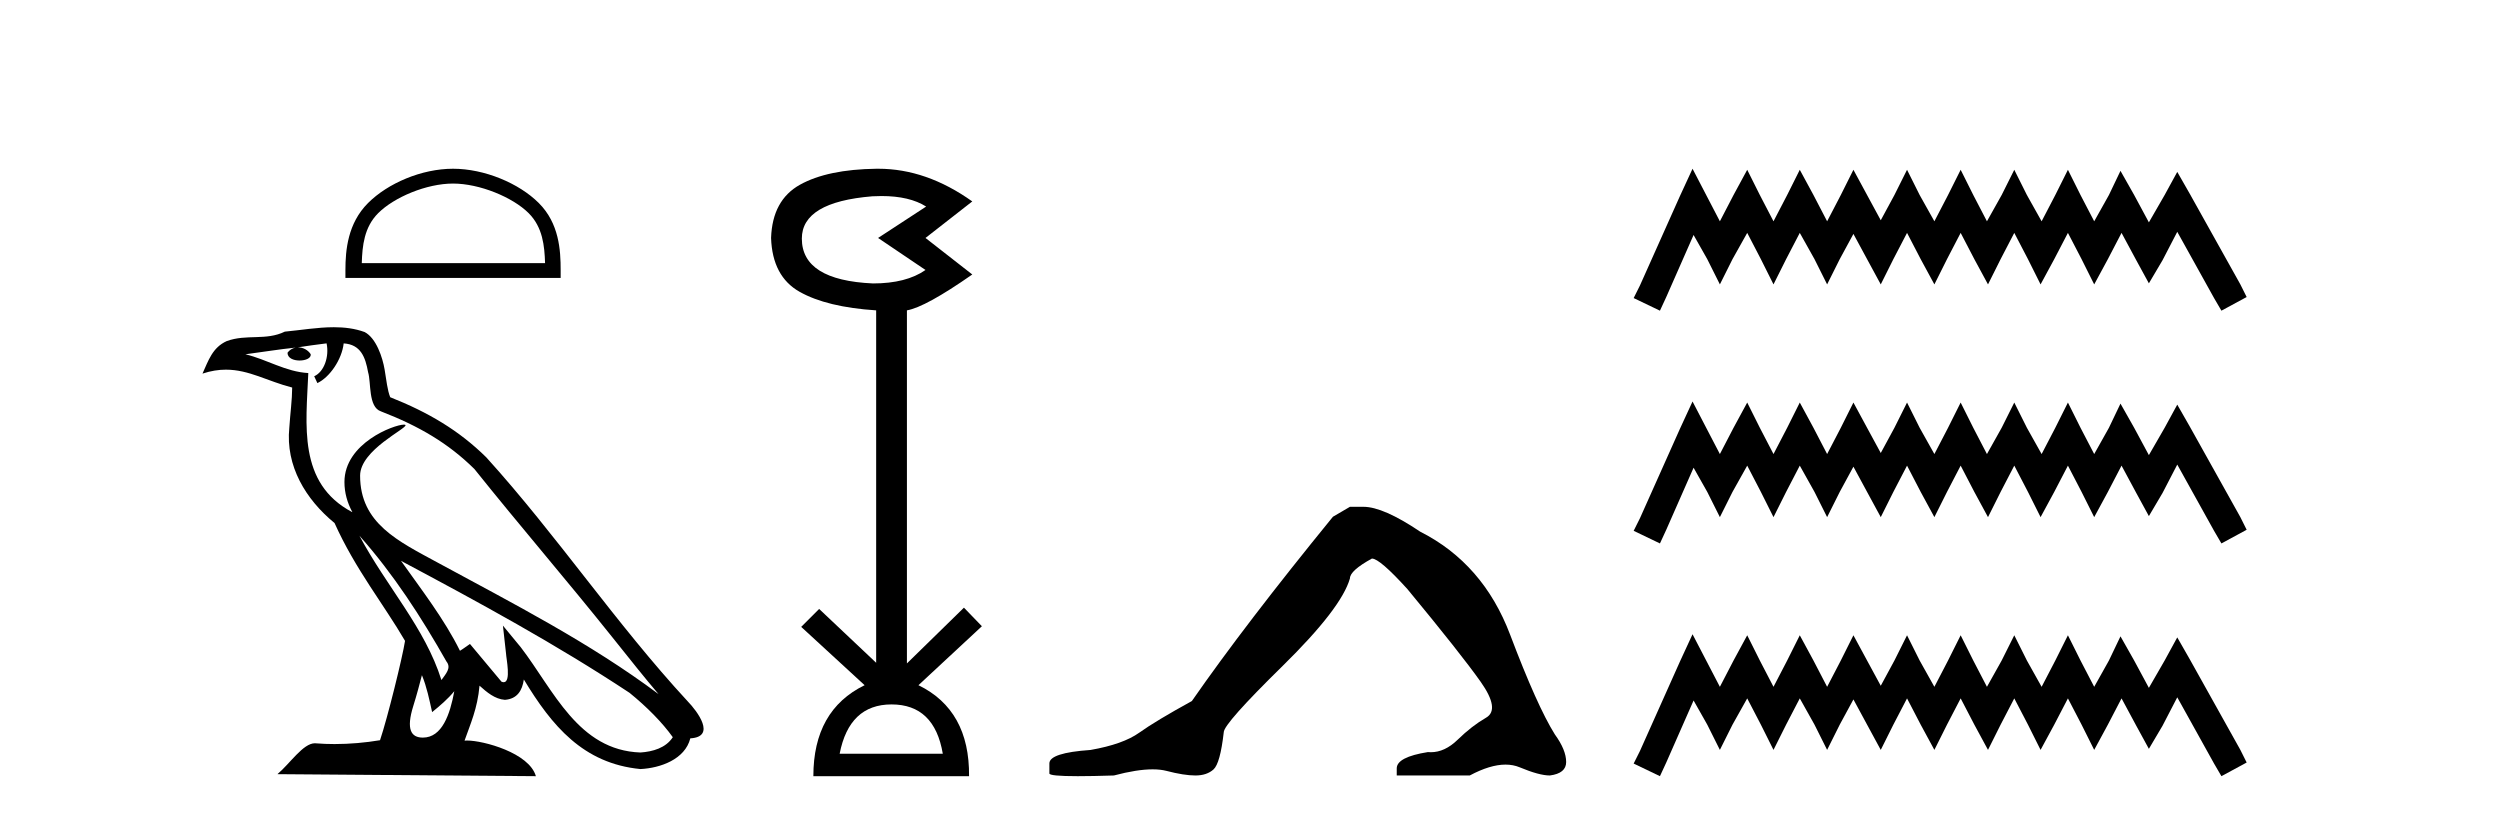<?xml version='1.0' encoding='UTF-8' standalone='yes'?><svg xmlns='http://www.w3.org/2000/svg' xmlns:xlink='http://www.w3.org/1999/xlink' width='125.0' height='41.0' ><path d='M 22.652 9.178 C 23.975 9.178 25.632 9.858 26.434 10.659 C 27.135 11.361 27.227 12.291 27.253 13.155 L 18.089 13.155 C 18.115 12.291 18.207 11.361 18.908 10.659 C 19.71 9.858 21.328 9.178 22.652 9.178 ZM 22.652 8.437 C 21.081 8.437 19.392 9.162 18.401 10.153 C 17.386 11.168 17.271 12.505 17.271 13.506 L 17.271 13.896 L 28.033 13.896 L 28.033 13.506 C 28.033 12.505 27.957 11.168 26.941 10.153 C 25.951 9.162 24.222 8.437 22.652 8.437 Z' style='fill:#000000;stroke:none' /><path d='M 17.97 26.785 L 17.97 26.785 C 19.666 28.69 21.07 30.864 22.321 33.073 C 22.584 33.397 22.288 33.694 22.071 34.002 C 21.247 31.384 19.349 29.364 17.97 26.785 ZM 16.329 17.168 C 16.47 17.828 16.21 18.589 15.71 18.813 L 15.869 19.155 C 16.494 18.858 17.095 17.968 17.184 17.17 C 18.038 17.221 18.271 17.864 18.404 18.609 C 18.564 19.119 18.402 20.355 19.048 20.569 C 20.955 21.307 22.413 22.161 23.721 23.452 C 25.979 26.276 28.339 29.011 30.596 31.837 C 31.474 32.937 32.276 33.945 32.927 34.705 C 29.499 32.142 25.667 30.182 21.909 28.144 C 19.911 27.059 18.005 26.171 18.005 23.782 C 18.005 22.496 20.373 21.42 20.275 21.252 C 20.267 21.238 20.239 21.231 20.196 21.231 C 19.71 21.231 17.222 22.154 17.222 24.1 C 17.222 24.639 17.366 25.139 17.617 25.605 C 17.613 25.605 17.609 25.604 17.605 25.604 C 14.876 24.158 15.309 21.232 15.415 18.653 C 14.281 18.59 13.347 17.971 12.27 17.714 C 13.105 17.606 13.938 17.466 14.775 17.38 L 14.775 17.38 C 14.618 17.411 14.474 17.503 14.379 17.63 C 14.365 17.905 14.676 18.026 14.979 18.026 C 15.275 18.026 15.564 17.911 15.536 17.711 C 15.402 17.503 15.158 17.368 14.908 17.368 C 14.901 17.368 14.894 17.368 14.887 17.368 C 15.303 17.308 15.858 17.22 16.329 17.168 ZM 21.096 33.759 C 21.341 34.353 21.467 34.983 21.606 35.606 C 22.003 35.284 22.389 34.954 22.715 34.56 L 22.715 34.56 C 22.503 35.715 22.106 36.88 21.144 36.88 C 20.562 36.88 20.292 36.487 20.666 35.294 C 20.842 34.733 20.982 34.195 21.096 33.759 ZM 20.051 28.043 L 20.051 28.043 C 23.943 30.116 27.797 32.209 31.478 34.642 C 32.345 35.345 33.117 36.128 33.64 36.86 C 33.293 37.399 32.633 37.584 32.022 37.625 C 28.907 37.516 27.687 34.513 26.042 32.367 L 25.146 31.28 L 25.301 32.673 C 25.311 32.924 25.568 34.111 25.185 34.111 C 25.153 34.111 25.115 34.102 25.073 34.083 L 23.498 32.198 C 23.33 32.309 23.172 32.436 22.998 32.539 C 22.217 30.958 21.073 29.486 20.051 28.043 ZM 16.692 16.361 C 15.874 16.361 15.036 16.508 14.241 16.582 C 13.294 17.044 12.334 16.692 11.34 17.053 C 10.622 17.375 10.421 18.028 10.124 18.681 C 10.547 18.54 10.932 18.483 11.295 18.483 C 12.453 18.483 13.385 19.066 14.609 19.377 C 14.607 19.991 14.511 20.688 14.465 21.39 C 14.275 23.293 15.278 24.963 16.728 26.153 C 17.766 28.465 19.203 30.239 20.252 32.044 C 20.127 32.854 19.373 35.913 19.001 37.011 C 18.272 37.133 17.495 37.203 16.73 37.203 C 16.422 37.203 16.115 37.192 15.815 37.168 C 15.792 37.165 15.768 37.163 15.745 37.163 C 15.155 37.163 14.507 38.171 13.871 38.708 L 26.794 38.809 C 26.464 37.644 24.168 37.026 23.352 37.026 C 23.305 37.026 23.263 37.028 23.227 37.032 C 23.515 36.208 23.874 35.434 23.976 34.284 C 24.337 34.607 24.741 34.956 25.246 34.992 C 25.863 34.945 26.114 34.524 26.192 33.974 C 27.59 36.286 29.154 38.175 32.022 38.453 C 33.014 38.404 34.249 37.971 34.516 36.917 C 35.831 36.843 34.867 35.562 34.379 35.06 C 30.801 31.188 27.848 26.767 24.313 22.866 C 22.952 21.523 21.414 20.615 19.511 19.861 C 19.369 19.513 19.322 19.018 19.23 18.473 C 19.13 17.879 18.813 16.906 18.233 16.603 C 17.739 16.422 17.22 16.361 16.692 16.361 Z' style='fill:#000000;stroke:none' /><path d='M 44.073 9.802 Q 45.477 9.802 46.307 10.328 L 43.904 11.898 L 46.275 13.499 Q 45.314 14.172 43.648 14.172 Q 40.092 14.012 40.092 11.93 Q 40.092 10.103 43.616 9.815 Q 43.852 9.802 44.073 9.802 ZM 44.577 35.221 Q 46.723 35.221 47.14 37.688 L 41.982 37.688 Q 42.462 35.221 44.577 35.221 ZM 43.916 8.437 Q 43.87 8.437 43.824 8.437 Q 41.373 8.469 39.995 9.238 Q 38.618 10.007 38.554 11.898 Q 38.618 13.82 39.979 14.589 Q 41.341 15.358 43.808 15.518 L 43.808 33.139 L 40.957 30.447 L 40.06 31.344 L 43.231 34.26 Q 40.668 35.509 40.668 38.809 L 48.453 38.809 Q 48.485 35.509 45.922 34.26 L 49.094 31.312 L 48.197 30.383 L 45.346 33.171 L 45.346 15.518 Q 46.275 15.358 48.614 13.724 L 46.275 11.898 L 48.614 10.071 Q 46.319 8.437 43.916 8.437 Z' style='fill:#000000;stroke:none' /><path d='M 67.497 25.34 L 66.647 25.837 Q 62.252 31.224 59.593 35.052 Q 57.786 36.045 56.97 36.629 Q 56.155 37.214 54.525 37.498 Q 52.469 37.64 52.469 38.171 L 52.469 38.207 L 52.469 38.668 Q 52.445 38.809 53.887 38.809 Q 54.607 38.809 55.694 38.774 Q 56.852 38.467 57.632 38.467 Q 58.022 38.467 58.317 38.543 Q 59.203 38.774 59.771 38.774 Q 60.338 38.774 60.674 38.473 Q 61.011 38.171 61.188 36.612 Q 61.188 36.186 64.13 33.298 Q 67.072 30.409 67.497 28.92 Q 67.497 28.53 68.596 27.928 Q 68.986 27.928 70.368 29.452 Q 73.062 32.713 74.037 34.095 Q 75.012 35.478 74.303 35.885 Q 73.594 36.293 72.885 36.984 Q 72.242 37.611 71.541 37.611 Q 71.469 37.611 71.396 37.604 Q 69.837 37.852 69.837 38.419 L 69.837 38.774 L 73.488 38.774 Q 74.504 38.23 75.276 38.23 Q 75.662 38.23 75.986 38.366 Q 76.961 38.774 77.493 38.774 Q 78.308 38.668 78.308 38.1 Q 78.308 37.498 77.741 36.718 Q 76.855 35.3 75.508 31.738 Q 74.161 28.176 71.006 26.581 Q 69.163 25.34 68.171 25.34 Z' style='fill:#000000;stroke:none' /><path d='M 84.627 8.437 L 83.996 9.804 L 81.998 14.272 L 81.683 14.903 L 82.997 15.534 L 83.313 14.851 L 84.679 11.749 L 85.363 12.958 L 85.994 14.22 L 86.625 12.958 L 87.361 11.644 L 88.044 12.958 L 88.675 14.22 L 89.306 12.958 L 89.989 11.644 L 90.725 12.958 L 91.356 14.22 L 91.987 12.958 L 92.671 11.696 L 93.354 12.958 L 94.038 14.22 L 94.668 12.958 L 95.352 11.644 L 96.035 12.958 L 96.719 14.22 L 97.35 12.958 L 98.033 11.644 L 98.717 12.958 L 99.4 14.22 L 100.031 12.958 L 100.714 11.644 L 101.398 12.958 L 102.029 14.22 L 102.712 12.958 L 103.396 11.644 L 104.079 12.958 L 104.71 14.22 L 105.393 12.958 L 106.077 11.644 L 106.813 13.011 L 107.444 14.167 L 108.127 13.011 L 108.863 11.591 L 110.703 14.903 L 111.071 15.534 L 112.333 14.851 L 112.018 14.22 L 109.494 9.699 L 108.863 8.595 L 108.232 9.751 L 107.444 11.118 L 106.708 9.751 L 106.024 8.542 L 105.446 9.751 L 104.71 11.065 L 104.026 9.751 L 103.396 8.489 L 102.765 9.751 L 102.081 11.065 L 101.345 9.751 L 100.714 8.489 L 100.083 9.751 L 99.347 11.065 L 98.664 9.751 L 98.033 8.489 L 97.402 9.751 L 96.719 11.065 L 95.983 9.751 L 95.352 8.489 L 94.721 9.751 L 94.038 11.013 L 93.354 9.751 L 92.671 8.489 L 92.04 9.751 L 91.356 11.065 L 90.673 9.751 L 89.989 8.489 L 89.358 9.751 L 88.675 11.065 L 87.992 9.751 L 87.361 8.489 L 86.677 9.751 L 85.994 11.065 L 85.31 9.751 L 84.627 8.437 ZM 84.627 20.074 L 83.996 21.441 L 81.998 25.91 L 81.683 26.541 L 82.997 27.172 L 83.313 26.488 L 84.679 23.386 L 85.363 24.596 L 85.994 25.857 L 86.625 24.596 L 87.361 23.281 L 88.044 24.596 L 88.675 25.857 L 89.306 24.596 L 89.989 23.281 L 90.725 24.596 L 91.356 25.857 L 91.987 24.596 L 92.671 23.334 L 93.354 24.596 L 94.038 25.857 L 94.668 24.596 L 95.352 23.281 L 96.035 24.596 L 96.719 25.857 L 97.35 24.596 L 98.033 23.281 L 98.717 24.596 L 99.4 25.857 L 100.031 24.596 L 100.714 23.281 L 101.398 24.596 L 102.029 25.857 L 102.712 24.596 L 103.396 23.281 L 104.079 24.596 L 104.71 25.857 L 105.393 24.596 L 106.077 23.281 L 106.813 24.648 L 107.444 25.805 L 108.127 24.648 L 108.863 23.229 L 110.703 26.541 L 111.071 27.172 L 112.333 26.488 L 112.018 25.857 L 109.494 21.336 L 108.863 20.232 L 108.232 21.389 L 107.444 22.756 L 106.708 21.389 L 106.024 20.18 L 105.446 21.389 L 104.71 22.703 L 104.026 21.389 L 103.396 20.127 L 102.765 21.389 L 102.081 22.703 L 101.345 21.389 L 100.714 20.127 L 100.083 21.389 L 99.347 22.703 L 98.664 21.389 L 98.033 20.127 L 97.402 21.389 L 96.719 22.703 L 95.983 21.389 L 95.352 20.127 L 94.721 21.389 L 94.038 22.65 L 93.354 21.389 L 92.671 20.127 L 92.04 21.389 L 91.356 22.703 L 90.673 21.389 L 89.989 20.127 L 89.358 21.389 L 88.675 22.703 L 87.992 21.389 L 87.361 20.127 L 86.677 21.389 L 85.994 22.703 L 85.31 21.389 L 84.627 20.074 ZM 84.627 31.712 L 83.996 33.079 L 81.998 37.548 L 81.683 38.178 L 82.997 38.809 L 83.313 38.126 L 84.679 35.024 L 85.363 36.233 L 85.994 37.495 L 86.625 36.233 L 87.361 34.919 L 88.044 36.233 L 88.675 37.495 L 89.306 36.233 L 89.989 34.919 L 90.725 36.233 L 91.356 37.495 L 91.987 36.233 L 92.671 34.971 L 93.354 36.233 L 94.038 37.495 L 94.668 36.233 L 95.352 34.919 L 96.035 36.233 L 96.719 37.495 L 97.35 36.233 L 98.033 34.919 L 98.717 36.233 L 99.4 37.495 L 100.031 36.233 L 100.714 34.919 L 101.398 36.233 L 102.029 37.495 L 102.712 36.233 L 103.396 34.919 L 104.079 36.233 L 104.71 37.495 L 105.393 36.233 L 106.077 34.919 L 106.813 36.286 L 107.444 37.442 L 108.127 36.286 L 108.863 34.866 L 110.703 38.178 L 111.071 38.809 L 112.333 38.126 L 112.018 37.495 L 109.494 32.974 L 108.863 31.87 L 108.232 33.026 L 107.444 34.393 L 106.708 33.026 L 106.024 31.817 L 105.446 33.026 L 104.71 34.341 L 104.026 33.026 L 103.396 31.764 L 102.765 33.026 L 102.081 34.341 L 101.345 33.026 L 100.714 31.764 L 100.083 33.026 L 99.347 34.341 L 98.664 33.026 L 98.033 31.764 L 97.402 33.026 L 96.719 34.341 L 95.983 33.026 L 95.352 31.764 L 94.721 33.026 L 94.038 34.288 L 93.354 33.026 L 92.671 31.764 L 92.04 33.026 L 91.356 34.341 L 90.673 33.026 L 89.989 31.764 L 89.358 33.026 L 88.675 34.341 L 87.992 33.026 L 87.361 31.764 L 86.677 33.026 L 85.994 34.341 L 85.31 33.026 L 84.627 31.712 Z' style='fill:#000000;stroke:none' /></svg>